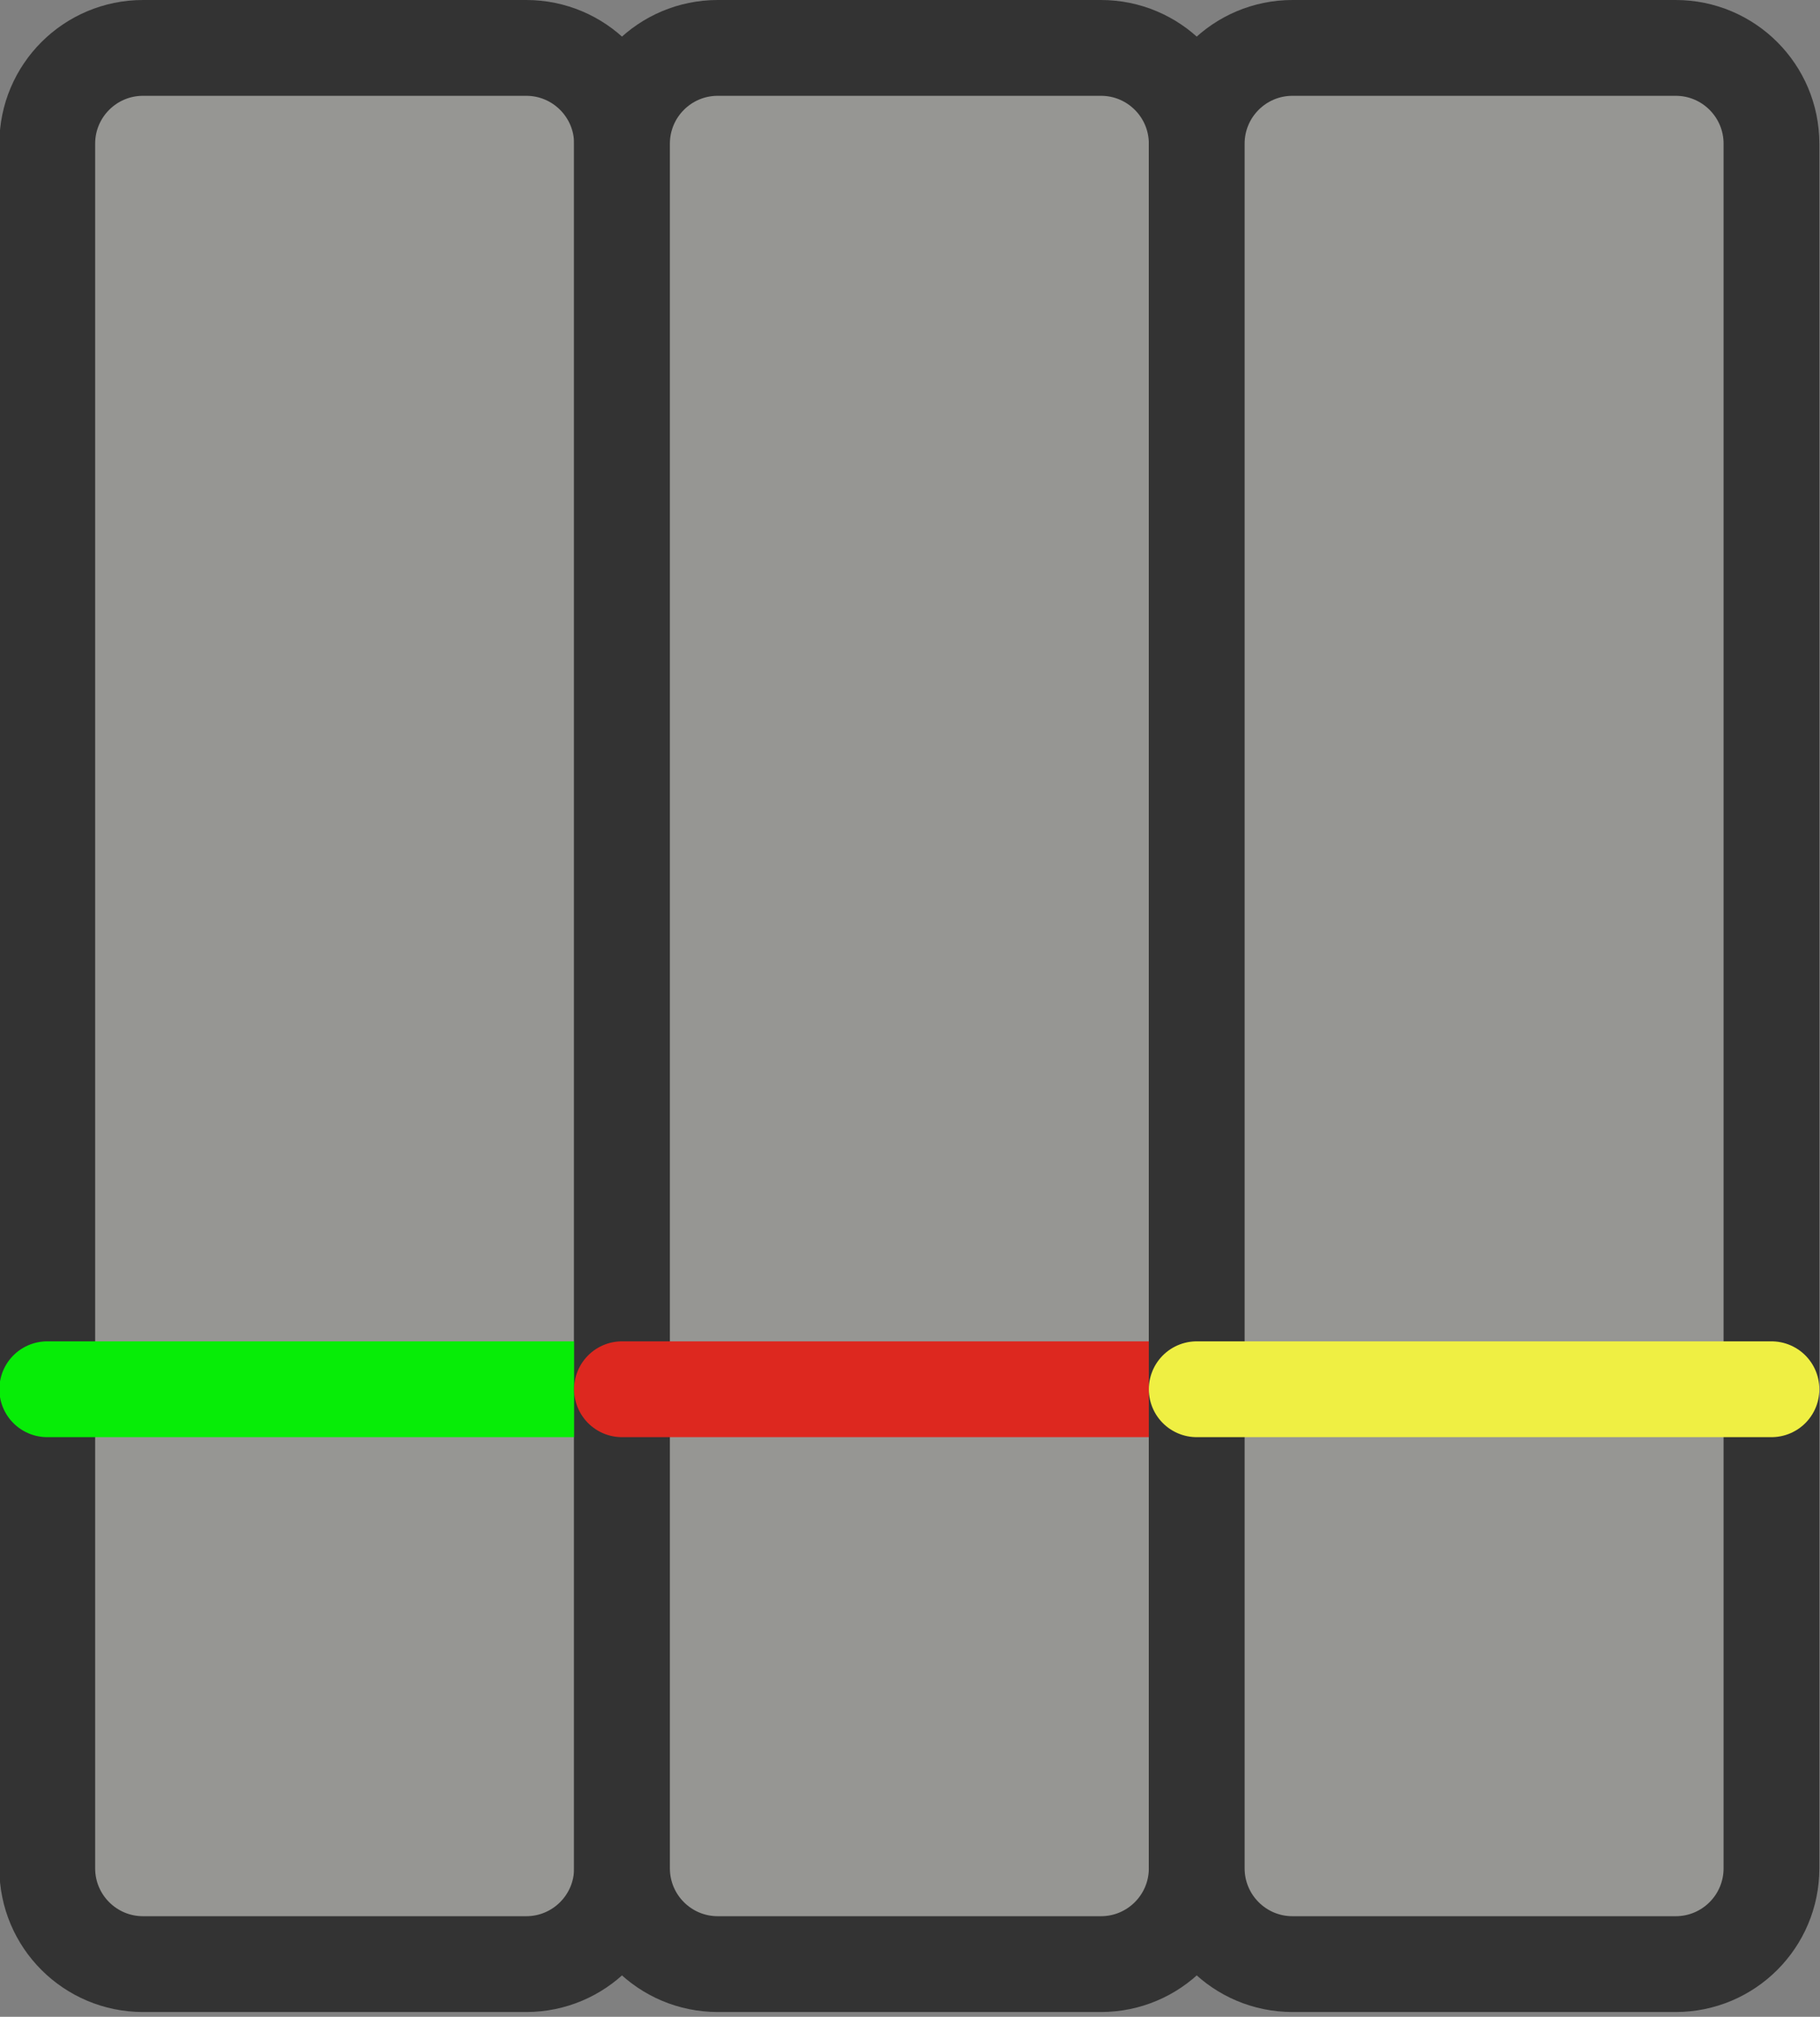 <?xml version="1.0" encoding="utf-8"?>
<!-- Generator: Adobe Illustrator 27.6.1, SVG Export Plug-In . SVG Version: 6.00 Build 0)  -->
<svg version="1.1" id="Layer_1" xmlns="http://www.w3.org/2000/svg" xmlns:xlink="http://www.w3.org/1999/xlink" x="0px" y="0px"
	 viewBox="0 0 2280 2526" style="enable-background:new 0 0 2280 2526;" xml:space="preserve">
<rect x="0" y="0" width="2280" height="2526" fill="#808080" stroke="none"/>
<style type="text/css">
	.st0{fill:#969693;stroke:#333333;stroke-width:120;stroke-linecap:round;stroke-linejoin:round;stroke-miterlimit:10;}
	.st1{fill:none;stroke:#07ED07;stroke-width:120;stroke-linecap:round;stroke-linejoin:round;stroke-miterlimit:10;}
	.st2{fill:#FFFFFF;stroke:#262F61;stroke-width:120;stroke-linecap:round;stroke-linejoin:round;stroke-miterlimit:10;}
	.st3{fill:none;stroke:#262F61;stroke-width:120;stroke-linecap:round;stroke-linejoin:round;stroke-miterlimit:10;}
	.st4{fill:none;stroke:#DD281F;stroke-width:120;stroke-linecap:round;stroke-linejoin:round;stroke-miterlimit:10;}
	.st5{fill:none;stroke:#EFEF43;stroke-width:120;stroke-linecap:round;stroke-linejoin:round;stroke-miterlimit:10;}
</style>
<g>
	<g>
		<path class="st0" d="M659.2,2460h-480c-66.3,0-120-53.7-120-120V180c0-66.3,53.7-120,120-120h480c66.3,0,120,53.7,120,120v2160
			C779.2,2406.3,725.5,2460,659.2,2460z"/>
		<line class="st1" x1="59.2" y1="1740" x2="779.2" y2="1740"/>
		<path class="st2" d="M539.2,660"/>
		<path class="st2" d="M299.2,660"/>
	</g>
	<g>
		<line class="st3" x1="1019.2" y1="660" x2="1259.2" y2="660"/>
		<g>
			<path class="st0" d="M1379.2,2460h-480c-66.3,0-120-53.7-120-120V180c0-66.3,53.7-120,120-120h480c66.3,0,120,53.7,120,120v2160
				C1499.2,2406.3,1445.5,2460,1379.2,2460z"/>
			<line class="st4" x1="779.2" y1="1740" x2="1499.2" y2="1740"/>
		</g>
	</g>
	<g>
		<line class="st3" x1="1739.2" y1="660" x2="1979.2" y2="660"/>
		<g>
			<path class="st0" d="M2099.2,2460h-480c-66.3,0-120-53.7-120-120V180c0-66.3,53.7-120,120-120h480c66.3,0,120,53.7,120,120v2160
				C2219.2,2406.3,2165.5,2460,2099.2,2460z"/>
			<line class="st5" x1="1499.2" y1="1740" x2="2219.2" y2="1740"/>
		</g>
	</g>
</g>
</svg>
